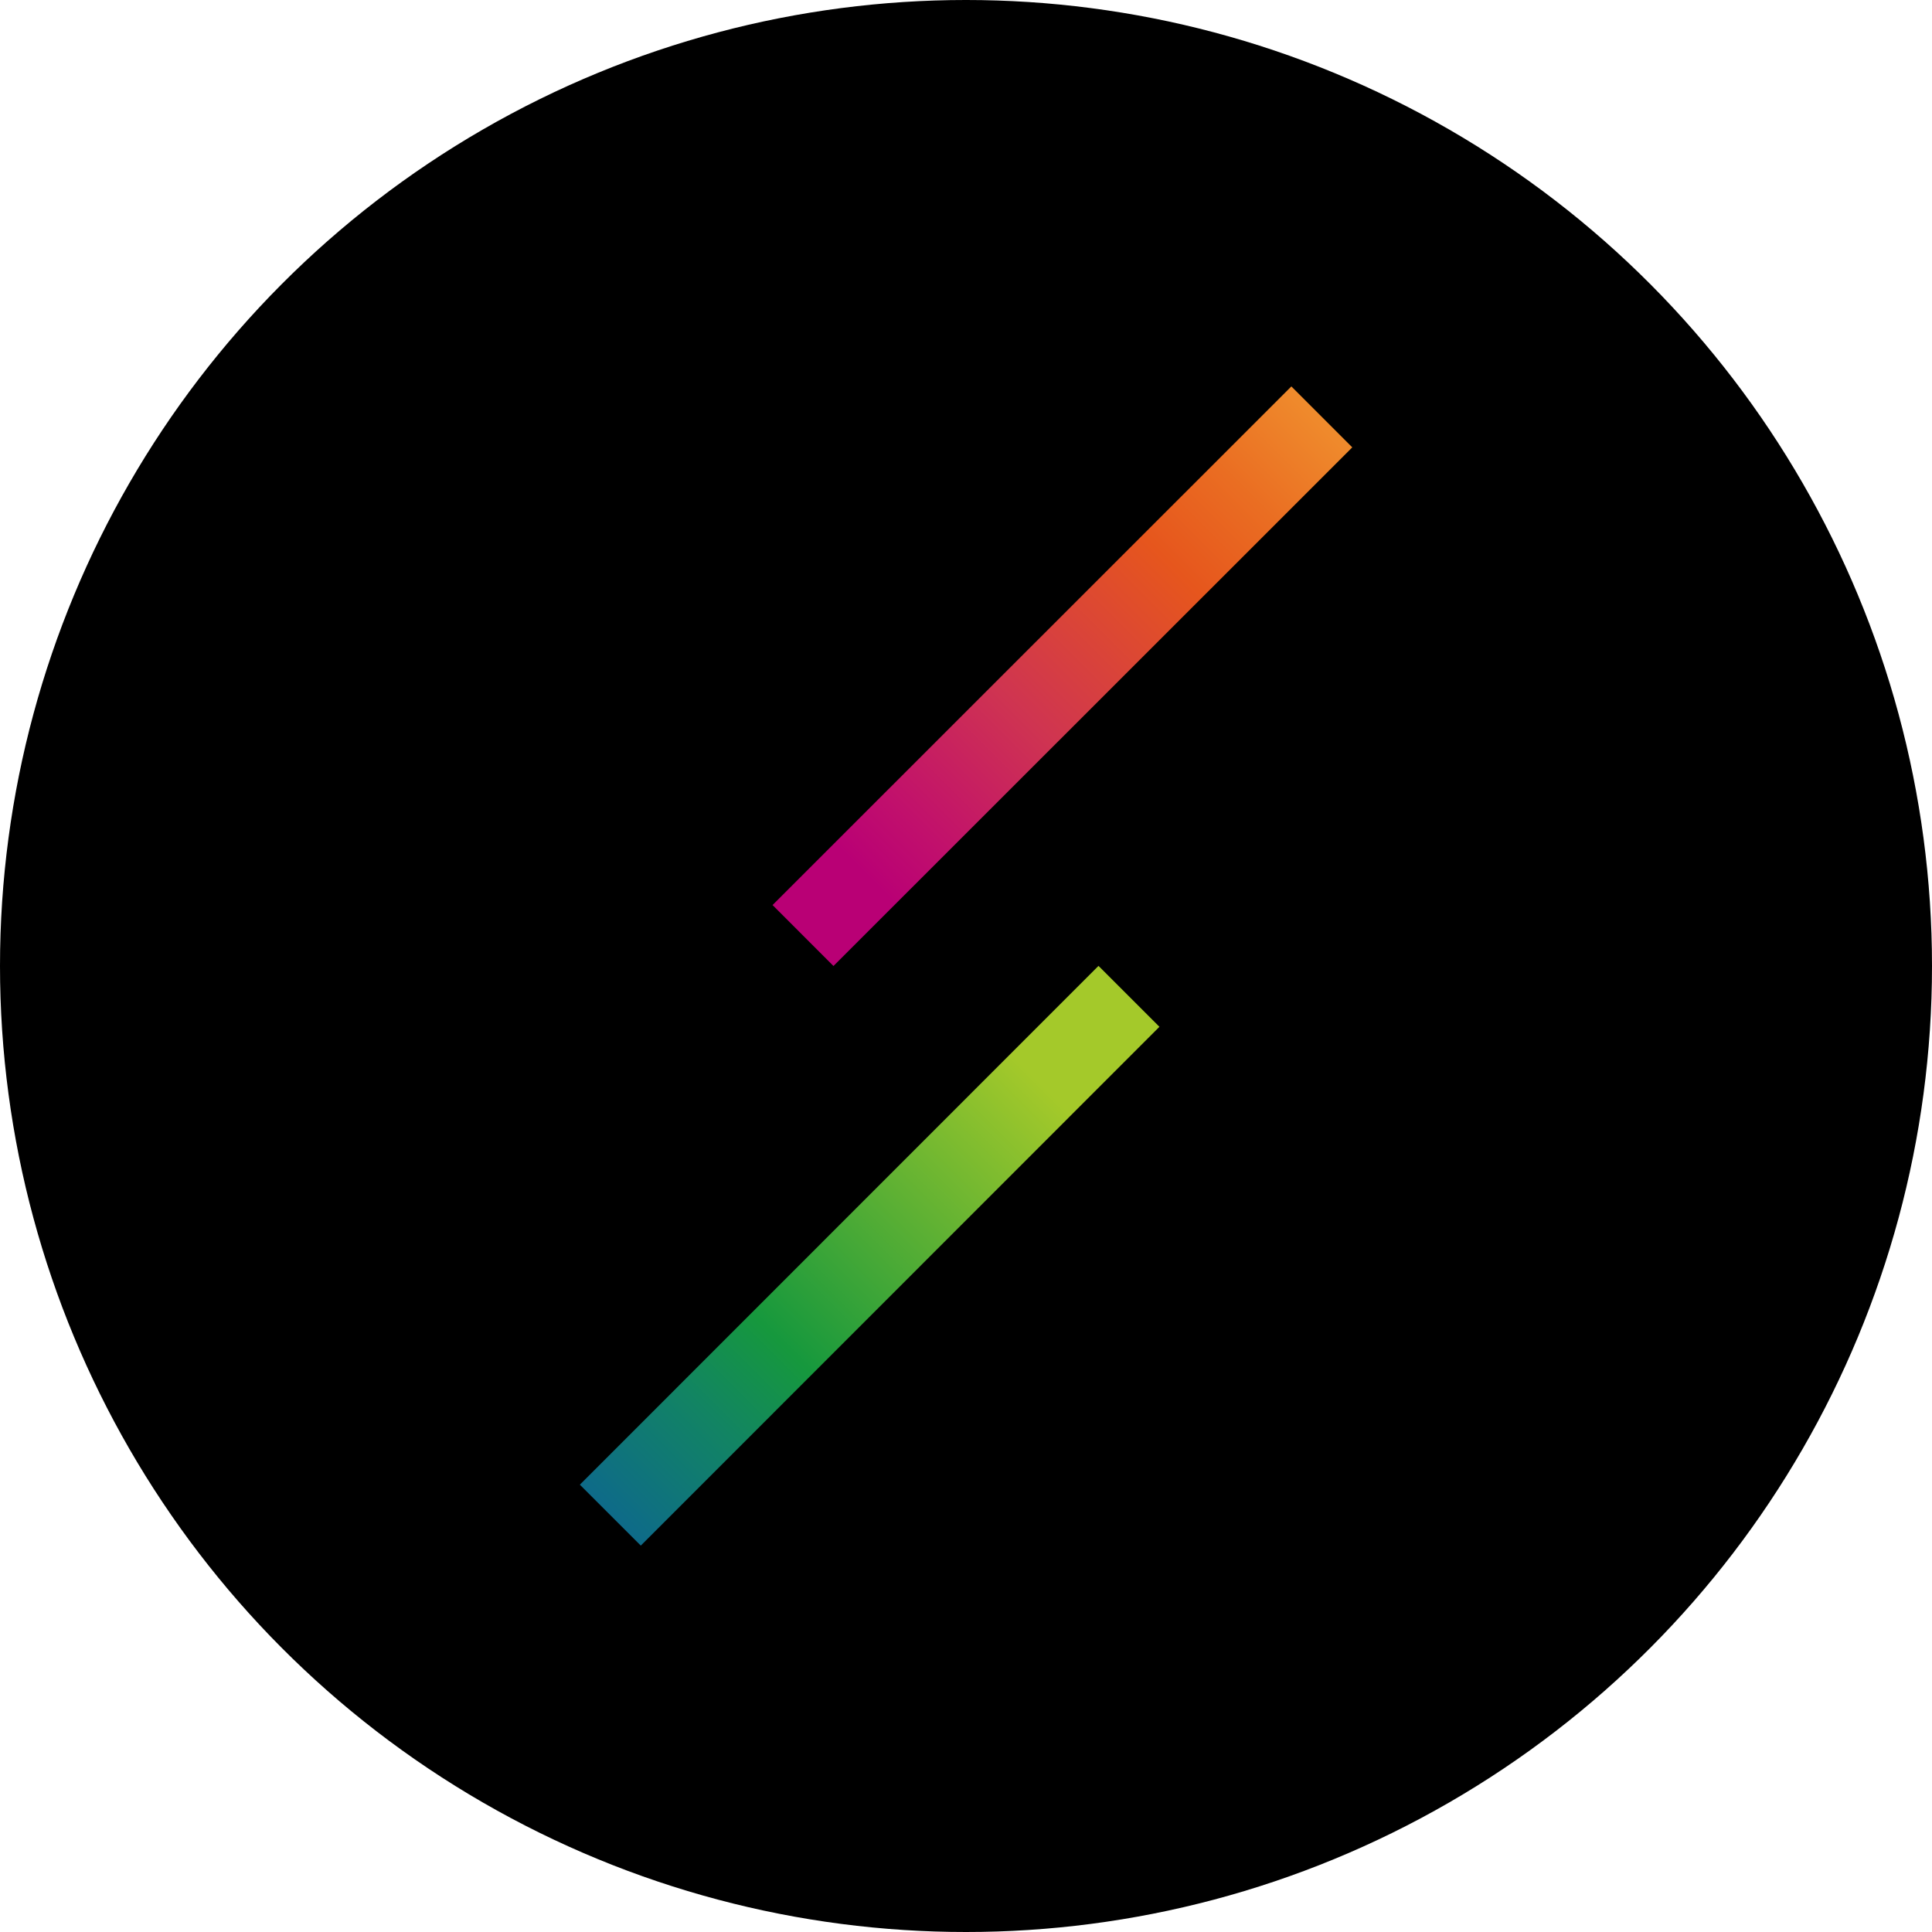 <?xml version='1.0' encoding='utf-8'?>
<svg xmlns="http://www.w3.org/2000/svg" id="Layer_1" data-name="Layer 1" viewBox="0 0 300 300" width="300" height="300"><defs><clipPath id="clip-path"><rect x="78.08" y="188.31" width="113.91" height="13.38" transform="translate(-98.34 152.63) rotate(-45.01)" fill="none" /></clipPath><linearGradient id="linear-gradient" x1="7061.18" y1="-6477.12" x2="7063.27" y2="-6477.12" gradientTransform="translate(-22373.35 521037.03) rotate(-45) scale(54.4)" gradientUnits="userSpaceOnUse"><stop offset="0" stop-color="#0d56a4" /><stop offset="0.06" stop-color="#0e5d9c" /><stop offset="0.18" stop-color="#0e6c87" /><stop offset="0.36" stop-color="#128463" /><stop offset="0.5" stop-color="#16983d" /><stop offset="1" stop-color="#a4c92a" /></linearGradient><clipPath id="clip-path-2"><rect x="108.01" y="98.31" width="113.91" height="13.38" transform="translate(-25.93 147.37) rotate(-44.99)" fill="none" /></clipPath><linearGradient id="linear-gradient-2" x1="7060.59" y1="-6477.61" x2="7062.68" y2="-6477.61" gradientTransform="translate(-22126.24 516875.74) rotate(-45) scale(53.98)" gradientUnits="userSpaceOnUse"><stop offset="0" stop-color="#b90075" /><stop offset="0.1" stop-color="#c1106c" /><stop offset="0.31" stop-color="#cf3451" /><stop offset="0.6" stop-color="#e6561d" /><stop offset="0.74" stop-color="#ea6d22" /><stop offset="1" stop-color="#f3a134" /></linearGradient><clipPath id="bz_circular_clip"><circle cx="150.0" cy="150.0" r="150.0" /></clipPath></defs><g clip-path="url(#bz_circular_clip)"><rect x="-1.5" y="-1.5" width="303" height="303" /><g clip-path="url(#clip-path)"><polygon points="45.07 194.99 134.94 104.91 225.02 194.99 134.94 284.86 45.07 194.99" fill="url(#linear-gradient)" /></g><g clip-path="url(#clip-path-2)"><polygon points="74.96 104.91 164.83 15.04 254.91 104.91 164.83 194.99 74.96 104.91" fill="url(#linear-gradient-2)" /></g></g></svg>